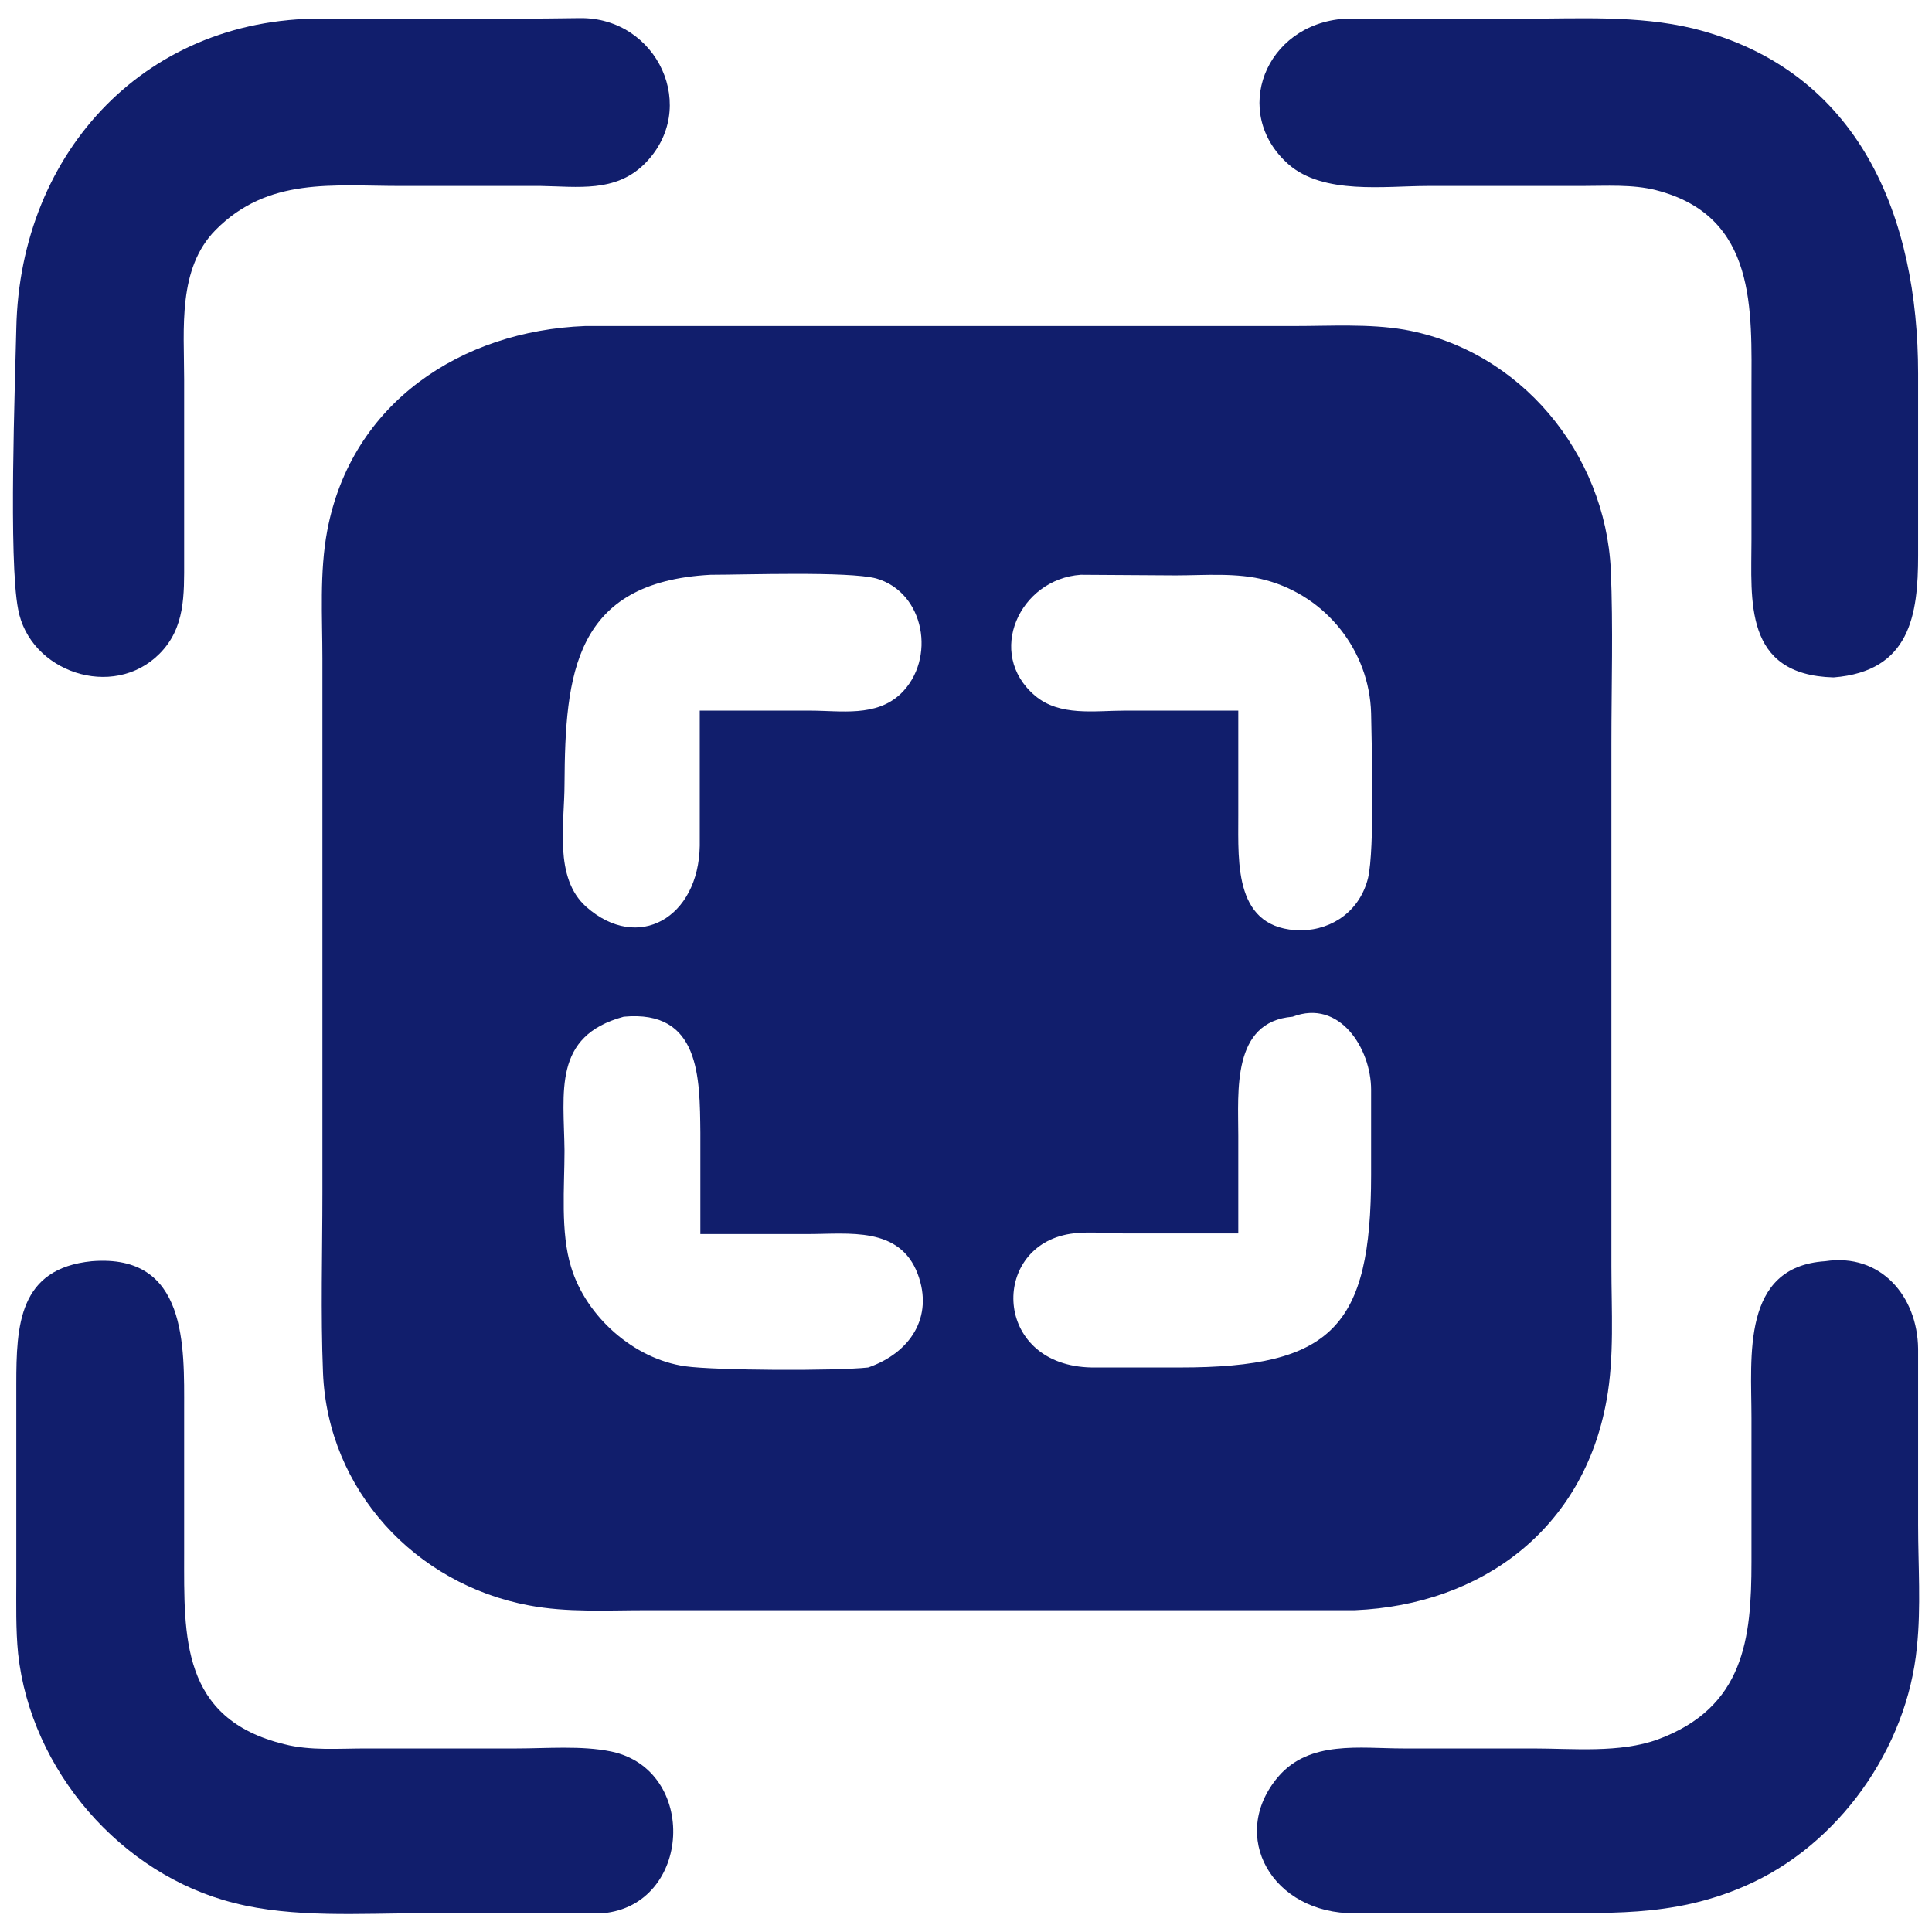 <?xml version="1.0" encoding="utf-8"?>
<!-- Generator: Adobe Illustrator 24.3.0, SVG Export Plug-In . SVG Version: 6.00 Build 0)  -->
<svg version="1.1" id="Слой_1" xmlns="http://www.w3.org/2000/svg" xmlns:xlink="http://www.w3.org/1999/xlink" x="0px" y="0px"
	 viewBox="0 0 32 32" style="enable-background:new 0 0 32 32;" xml:space="preserve">
<style type="text/css">
	.st0{fill:#111E6C;}
	.st1{fill:#FFFFFF;}
</style>
<g>
	<path class="st0" d="M3.05,8.33l0,0.95c0,0.57,0.02,1.12-0.41,1.55c-0.77,0.77-2.15,0.3-2.34-0.74C0.14,9.27,0.25,6.37,0.27,5.44
		c0.06-2.95,2.19-5.21,5.19-5.13c1.38,0,2.76,0.01,4.14-0.01c1.29-0.02,2,1.5,1.07,2.42c-0.48,0.47-1.1,0.37-1.71,0.36l-2.32,0
		c-1.13,0-2.2-0.15-3.07,0.73C2.94,4.45,3.05,5.44,3.05,6.28L3.05,8.33z"/>
	<path class="st0" d="M30.37,11.22c-1.5-0.04-1.36-1.28-1.36-2.28l0-2.48c0-1.32,0.1-2.88-1.58-3.31c-0.39-0.1-0.83-0.07-1.24-0.07
		l-2.54,0c-0.71,0-1.73,0.15-2.31-0.36c-0.96-0.85-0.39-2.32,0.93-2.41l2.94,0c0.94,0,1.91-0.06,2.83,0.16
		c2.78,0.69,3.73,3.15,3.73,5.72l0,3.01C31.77,10.18,31.64,11.12,30.37,11.22z"/>
	<path class="st0" d="M22.44,26.67l-11.76,0c-0.63,0-1.29,0.04-1.92-0.08c-1.88-0.35-3.33-1.91-3.41-3.85
		c-0.04-0.99-0.01-2-0.01-2.99l0-8.84c0-0.69-0.05-1.43,0.08-2.12c0.4-2.12,2.22-3.31,4.27-3.39l11.75,0c0.6,0,1.23-0.04,1.82,0.06
		c1.92,0.34,3.33,2.05,3.42,3.98c0.04,0.95,0.01,1.92,0.01,2.88l0,8.66c0,0.72,0.05,1.5-0.08,2.21
		C26.23,25.32,24.55,26.58,22.44,26.67z M11.77,9.52c-2.26,0.12-2.41,1.64-2.42,3.47c0,0.65-0.18,1.55,0.36,2.03
		c0.86,0.76,1.86,0.18,1.88-1.01v-2.24l1.82,0c0.52,0,1.1,0.11,1.51-0.28c0.59-0.57,0.4-1.68-0.41-1.91
		C14.05,9.46,12.34,9.52,11.77,9.52z M17.9,9.52c-1.01,0.07-1.58,1.3-0.76,2c0.41,0.35,0.99,0.25,1.49,0.25l1.88,0l0,1.74
		c0,0.8-0.07,1.89,1.04,1.9c0.54-0.01,0.98-0.34,1.11-0.87c0.11-0.48,0.06-2.16,0.05-2.73c-0.03-1.03-0.74-1.93-1.74-2.2
		c-0.47-0.13-1.02-0.08-1.5-0.08L17.9,9.52z M21.41,16.84c-1.01,0.08-0.9,1.24-0.9,1.97l0,1.62l-1.87,0c-0.31,0-0.72-0.05-1.03,0.03
		c-1.21,0.3-1.12,2.16,0.47,2.19l1.47,0c2.51,0,3.16-0.67,3.16-3.19l0-1.41C22.71,17.37,22.19,16.54,21.41,16.84z M10.33,16.84
		c-1.18,0.32-0.99,1.25-0.98,2.22c0,0.6-0.07,1.35,0.11,1.93c0.25,0.82,1.04,1.52,1.89,1.64c0.5,0.07,2.48,0.08,3.03,0.02
		c0.69-0.24,1.09-0.83,0.82-1.55c-0.3-0.79-1.14-0.66-1.82-0.66l-1.78,0l0-1.68C11.59,17.85,11.6,16.72,10.33,16.84z"/>
	<path class="st0" d="M22.44,31.69c-1.37,0.01-2.1-1.28-1.27-2.26c0.52-0.61,1.36-0.47,2.07-0.47l2.15,0c0.66,0,1.44,0.08,2.07-0.15
		c1.43-0.53,1.55-1.67,1.55-2.94l0-2.39c0-1.01-0.17-2.5,1.22-2.59c0.92-0.14,1.53,0.58,1.54,1.45l0,2.92
		c0,0.66,0.05,1.36-0.02,2.02c-0.16,1.68-1.3,3.29-2.85,3.96c-1.22,0.53-2.31,0.44-3.6,0.44L22.44,31.69z"/>
	<path class="st0" d="M9.98,31.69l-3,0c-1.01,0-2.12,0.08-3.1-0.17C2,31.05,0.51,29.32,0.3,27.39c-0.04-0.4-0.03-0.82-0.03-1.22
		l0-3.24c0-0.98,0.04-1.92,1.25-2.04c1.59-0.13,1.53,1.42,1.53,2.46l0,2.39c0,1.36-0.06,2.73,1.66,3.15
		c0.43,0.11,0.9,0.07,1.35,0.07l2.5,0c0.5,0,1.07-0.05,1.56,0.05C11.57,29.31,11.46,31.56,9.98,31.69z"/>
</g>
</svg>

